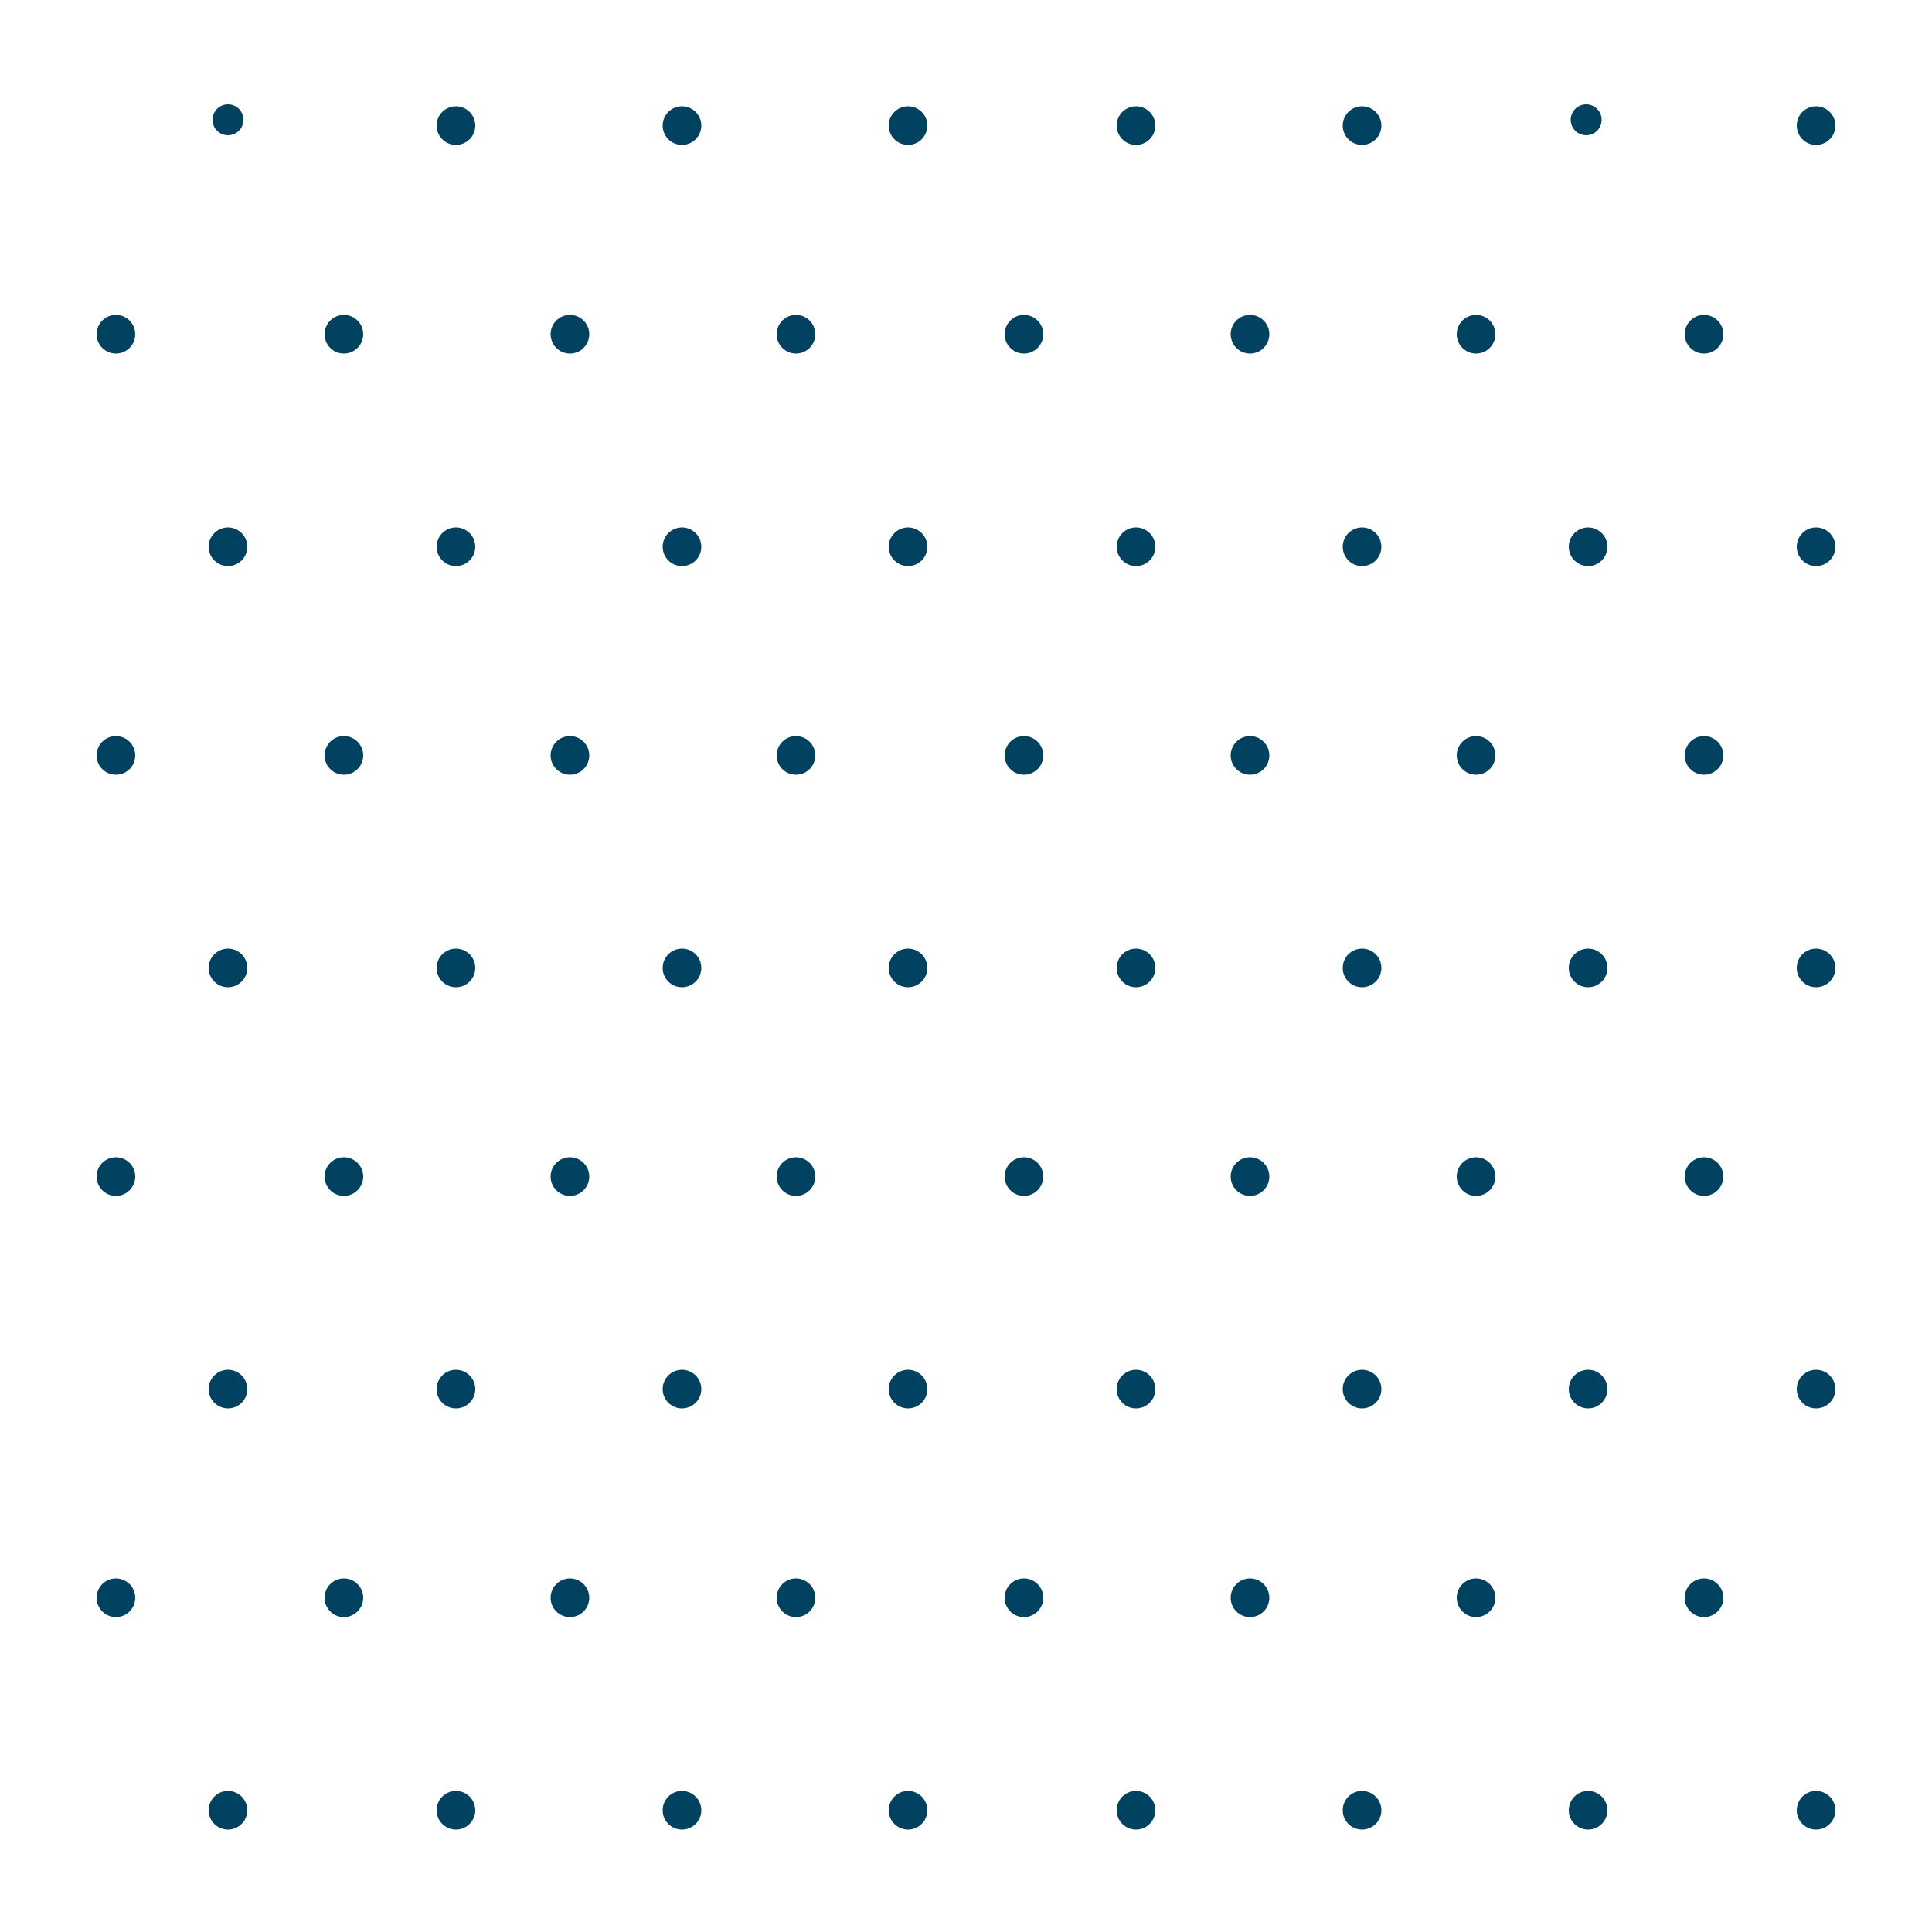 <?xml version="1.0" encoding="utf-8"?>
<!-- Generator: Adobe Illustrator 25.4.1, SVG Export Plug-In . SVG Version: 6.00 Build 0)  -->
<svg version="1.1" id="Layer_1" xmlns="http://www.w3.org/2000/svg" xmlns:xlink="http://www.w3.org/1999/xlink" x="0px" y="0px"
	 viewBox="0 0 100 100" style="enable-background:new 0 0 100 100;" xml:space="preserve">
<style type="text/css">
	.st0{fill:#014261;}
</style>
<ellipse id="Ellipse_363" class="st0" cx="11.8" cy="6.2" rx="0.8" ry="0.8"/>
<ellipse id="Ellipse_364" class="st0" cx="23.6" cy="6.5" rx="1" ry="1"/>
<ellipse id="Ellipse_365" class="st0" cx="35.3" cy="6.5" rx="1" ry="1"/>
<ellipse id="Ellipse_366" class="st0" cx="47" cy="6.5" rx="1" ry="1"/>
<ellipse id="Ellipse_367" class="st0" cx="58.8" cy="6.5" rx="1" ry="1"/>
<ellipse id="Ellipse_368" class="st0" cx="70.5" cy="6.5" rx="1" ry="1"/>
<ellipse id="Ellipse_369" class="st0" cx="82.1" cy="6.2" rx="0.8" ry="0.8"/>
<ellipse id="Ellipse_370" class="st0" cx="94" cy="6.5" rx="1" ry="1"/>
<ellipse id="Ellipse_371" class="st0" cx="6" cy="17.3" rx="1" ry="1"/>
<ellipse id="Ellipse_372" class="st0" cx="17.8" cy="17.3" rx="1" ry="1"/>
<ellipse id="Ellipse_373" class="st0" cx="29.5" cy="17.3" rx="1" ry="1"/>
<ellipse id="Ellipse_374" class="st0" cx="41.2" cy="17.3" rx="1" ry="1"/>
<ellipse id="Ellipse_375" class="st0" cx="53" cy="17.3" rx="1" ry="1"/>
<ellipse id="Ellipse_376" class="st0" cx="64.7" cy="17.3" rx="1" ry="1"/>
<ellipse id="Ellipse_377" class="st0" cx="76.4" cy="17.3" rx="1" ry="1"/>
<ellipse id="Ellipse_378" class="st0" cx="88.2" cy="17.3" rx="1" ry="1"/>
<ellipse id="Ellipse_379" class="st0" cx="11.8" cy="28.3" rx="1" ry="1"/>
<ellipse id="Ellipse_380" class="st0" cx="23.6" cy="28.3" rx="1" ry="1"/>
<ellipse id="Ellipse_381" class="st0" cx="35.3" cy="28.3" rx="1" ry="1"/>
<ellipse id="Ellipse_382" class="st0" cx="47" cy="28.3" rx="1" ry="1"/>
<ellipse id="Ellipse_383" class="st0" cx="58.8" cy="28.3" rx="1" ry="1"/>
<ellipse id="Ellipse_384" class="st0" cx="70.5" cy="28.3" rx="1" ry="1"/>
<ellipse id="Ellipse_385" class="st0" cx="82.2" cy="28.3" rx="1" ry="1"/>
<ellipse id="Ellipse_386" class="st0" cx="94" cy="28.3" rx="1" ry="1"/>
<ellipse id="Ellipse_387" class="st0" cx="6" cy="39.1" rx="1" ry="1"/>
<ellipse id="Ellipse_388" class="st0" cx="17.8" cy="39.1" rx="1" ry="1"/>
<ellipse id="Ellipse_389" class="st0" cx="29.5" cy="39.1" rx="1" ry="1"/>
<ellipse id="Ellipse_390" class="st0" cx="41.2" cy="39.1" rx="1" ry="1"/>
<ellipse id="Ellipse_391" class="st0" cx="53" cy="39.1" rx="1" ry="1"/>
<ellipse id="Ellipse_392" class="st0" cx="64.7" cy="39.1" rx="1" ry="1"/>
<ellipse id="Ellipse_393" class="st0" cx="76.4" cy="39.1" rx="1" ry="1"/>
<ellipse id="Ellipse_394" class="st0" cx="88.2" cy="39.1" rx="1" ry="1"/>
<ellipse id="Ellipse_395" class="st0" cx="11.8" cy="50.1" rx="1" ry="1"/>
<ellipse id="Ellipse_396" class="st0" cx="23.6" cy="50.1" rx="1" ry="1"/>
<ellipse id="Ellipse_397" class="st0" cx="35.3" cy="50.1" rx="1" ry="1"/>
<ellipse id="Ellipse_398" class="st0" cx="47" cy="50.1" rx="1" ry="1"/>
<ellipse id="Ellipse_399" class="st0" cx="58.8" cy="50.1" rx="1" ry="1"/>
<ellipse id="Ellipse_400" class="st0" cx="70.5" cy="50.1" rx="1" ry="1"/>
<ellipse id="Ellipse_401" class="st0" cx="82.2" cy="50.1" rx="1" ry="1"/>
<ellipse id="Ellipse_402" class="st0" cx="94" cy="50.1" rx="1" ry="1"/>
<ellipse id="Ellipse_403" class="st0" cx="6" cy="60.9" rx="1" ry="1"/>
<ellipse id="Ellipse_404" class="st0" cx="17.8" cy="60.9" rx="1" ry="1"/>
<ellipse id="Ellipse_405" class="st0" cx="29.5" cy="60.9" rx="1" ry="1"/>
<ellipse id="Ellipse_406" class="st0" cx="41.2" cy="60.9" rx="1" ry="1"/>
<ellipse id="Ellipse_407" class="st0" cx="53" cy="60.9" rx="1" ry="1"/>
<ellipse id="Ellipse_408" class="st0" cx="64.7" cy="60.9" rx="1" ry="1"/>
<ellipse id="Ellipse_409" class="st0" cx="76.4" cy="60.9" rx="1" ry="1"/>
<ellipse id="Ellipse_410" class="st0" cx="88.2" cy="60.9" rx="1" ry="1"/>
<ellipse id="Ellipse_411" class="st0" cx="11.8" cy="71.9" rx="1" ry="1"/>
<ellipse id="Ellipse_412" class="st0" cx="23.6" cy="71.9" rx="1" ry="1"/>
<ellipse id="Ellipse_413" class="st0" cx="35.3" cy="71.9" rx="1" ry="1"/>
<ellipse id="Ellipse_414" class="st0" cx="47" cy="71.9" rx="1" ry="1"/>
<ellipse id="Ellipse_415" class="st0" cx="58.8" cy="71.9" rx="1" ry="1"/>
<ellipse id="Ellipse_416" class="st0" cx="70.5" cy="71.9" rx="1" ry="1"/>
<ellipse id="Ellipse_417" class="st0" cx="82.2" cy="71.9" rx="1" ry="1"/>
<ellipse id="Ellipse_418" class="st0" cx="94" cy="71.9" rx="1" ry="1"/>
<ellipse id="Ellipse_419" class="st0" cx="6" cy="82.7" rx="1" ry="1"/>
<ellipse id="Ellipse_420" class="st0" cx="17.8" cy="82.7" rx="1" ry="1"/>
<ellipse id="Ellipse_421" class="st0" cx="29.5" cy="82.7" rx="1" ry="1"/>
<ellipse id="Ellipse_422" class="st0" cx="41.2" cy="82.7" rx="1" ry="1"/>
<ellipse id="Ellipse_423" class="st0" cx="53" cy="82.7" rx="1" ry="1"/>
<ellipse id="Ellipse_424" class="st0" cx="64.7" cy="82.7" rx="1" ry="1"/>
<ellipse id="Ellipse_425" class="st0" cx="76.4" cy="82.7" rx="1" ry="1"/>
<ellipse id="Ellipse_426" class="st0" cx="88.2" cy="82.7" rx="1" ry="1"/>
<ellipse id="Ellipse_427" class="st0" cx="11.8" cy="93.7" rx="1" ry="1"/>
<ellipse id="Ellipse_428" class="st0" cx="23.6" cy="93.7" rx="1" ry="1"/>
<ellipse id="Ellipse_429" class="st0" cx="35.3" cy="93.7" rx="1" ry="1"/>
<ellipse id="Ellipse_430" class="st0" cx="47" cy="93.7" rx="1" ry="1"/>
<ellipse id="Ellipse_431" class="st0" cx="58.8" cy="93.7" rx="1" ry="1"/>
<ellipse id="Ellipse_432" class="st0" cx="70.5" cy="93.7" rx="1" ry="1"/>
<ellipse id="Ellipse_433" class="st0" cx="82.2" cy="93.7" rx="1" ry="1"/>
<ellipse id="Ellipse_434" class="st0" cx="94" cy="93.7" rx="1" ry="1"/>
</svg>
